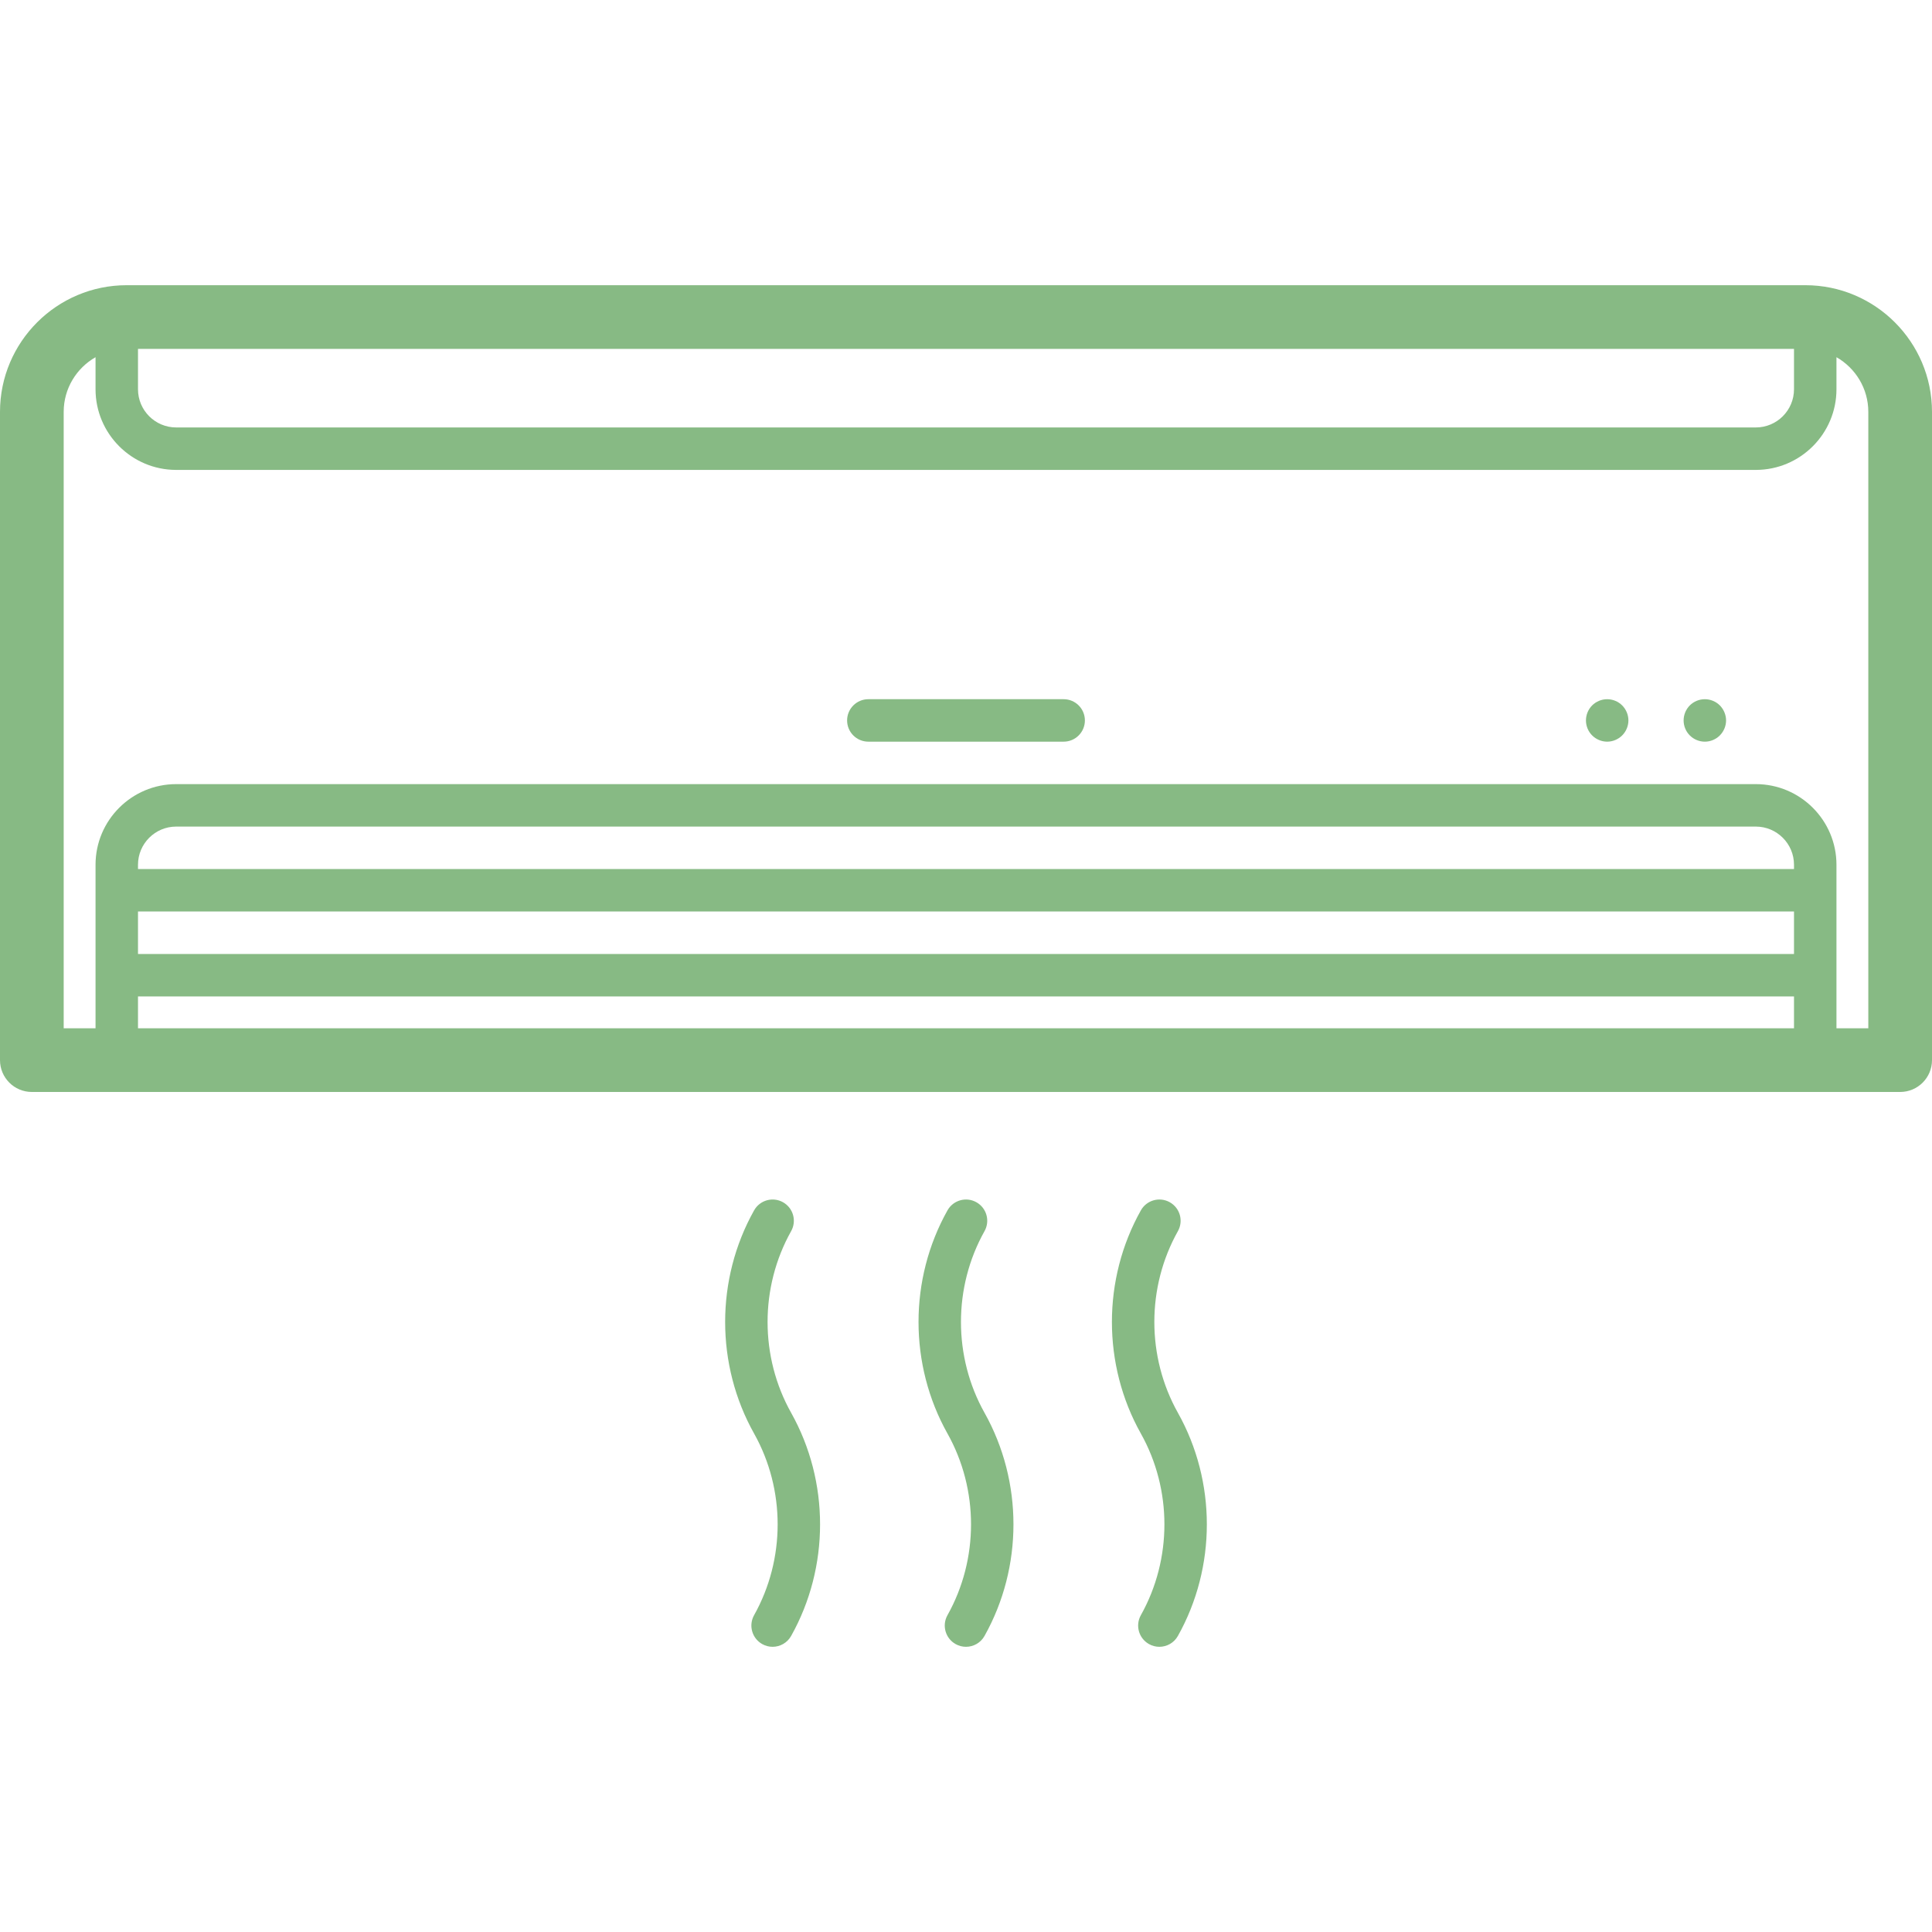 <?xml version="1.0" encoding="UTF-8"?> <svg xmlns="http://www.w3.org/2000/svg" width="455" height="455" viewBox="0 0 455 455" fill="none"> <g clip-path="url(#clip0)"> <path d="M425.17 67.167H29.83C13.382 67.167 0 80.549 0 96.997V249.667C0 253.809 3.357 257.167 7.5 257.167H447.5C451.643 257.167 455 253.809 455 249.667V96.997C455 80.549 441.618 67.167 425.17 67.167V67.167ZM32.5 82.167H422.5V91.677C422.5 96.634 418.467 100.667 413.51 100.667H41.49C36.533 100.667 32.5 96.634 32.5 91.677V82.167V82.167ZM422.5 204.667H32.5V203.657C32.5 198.7 36.533 194.667 41.49 194.667H413.51C418.467 194.667 422.5 198.7 422.5 203.657V204.667ZM32.5 214.667H422.5V224.667H32.5V214.667ZM32.5 234.667H422.5V242.167H32.5V234.667ZM440 242.167H432.5V203.657C432.5 193.186 423.981 184.667 413.51 184.667H41.49C31.018 184.667 22.5 193.186 22.5 203.657V242.167H15V96.997C15 91.487 18.027 86.678 22.5 84.122V91.677C22.5 102.148 31.019 110.667 41.49 110.667H413.51C423.982 110.667 432.5 102.148 432.5 91.677V84.122C436.973 86.678 440 91.487 440 96.997V242.167Z" fill="#87BA84"></path> <path d="M250.5 164.667H204.5C201.738 164.667 199.5 166.906 199.5 169.667C199.5 172.428 201.738 174.667 204.5 174.667H250.5C253.262 174.667 255.5 172.428 255.5 169.667C255.5 166.906 253.262 164.667 250.5 164.667Z" fill="#87BA84"></path> <path d="M401.503 164.668C400.183 164.668 398.893 165.198 397.963 166.128C397.033 167.058 396.503 168.348 396.503 169.668C396.503 170.988 397.033 172.278 397.963 173.198C398.893 174.138 400.183 174.668 401.503 174.668C402.813 174.668 404.103 174.138 405.033 173.198C405.963 172.268 406.503 170.978 406.503 169.668C406.503 168.358 405.963 167.068 405.033 166.128C404.103 165.198 402.813 164.668 401.503 164.668Z" fill="#87BA84"></path> <path d="M378.503 164.668C377.183 164.668 375.893 165.198 374.963 166.128C374.033 167.058 373.503 168.348 373.503 169.668C373.503 170.988 374.033 172.268 374.963 173.198C375.893 174.128 377.183 174.668 378.503 174.668C379.813 174.668 381.103 174.128 382.033 173.198C382.963 172.268 383.503 170.978 383.503 169.668C383.503 168.348 382.963 167.058 382.033 166.128C381.103 165.198 379.813 164.668 378.503 164.668Z" fill="#87BA84"></path> <path d="M186.319 289.942C187.67 287.533 186.812 284.486 184.403 283.135C181.996 281.783 178.947 282.642 177.596 285.05C168.506 301.26 168.505 321.4 177.595 337.611C184.991 350.803 184.991 367.194 177.595 380.387C176.244 382.796 177.103 385.843 179.511 387.194C180.284 387.628 181.123 387.834 181.951 387.834C183.701 387.834 185.4 386.914 186.317 385.278C195.405 369.069 195.405 348.93 186.317 332.721C178.92 319.526 178.921 303.135 186.319 289.942V289.942Z" fill="#87BA84"></path> <path d="M231.862 289.942C233.213 287.533 232.355 284.486 229.946 283.135C227.539 281.783 224.49 282.642 223.139 285.05C214.049 301.26 214.048 321.4 223.138 337.611C230.534 350.803 230.534 367.194 223.138 380.387C221.787 382.796 222.646 385.843 225.054 387.194C225.827 387.628 226.666 387.834 227.494 387.834C229.244 387.834 230.943 386.914 231.86 385.278C240.948 369.069 240.948 348.93 231.86 332.721C224.463 319.526 224.464 303.135 231.862 289.942V289.942Z" fill="#87BA84"></path> <path d="M277.406 289.942C278.757 287.533 277.899 284.486 275.49 283.135C273.082 281.783 270.034 282.642 268.683 285.05C259.592 301.26 259.592 321.4 268.681 337.611C276.078 350.804 276.078 367.194 268.681 380.387C267.33 382.795 268.188 385.843 270.597 387.194C271.37 387.628 272.209 387.834 273.037 387.834C274.787 387.834 276.486 386.914 277.403 385.278C286.492 369.069 286.492 348.93 277.403 332.721C270.007 319.527 270.007 303.135 277.406 289.942V289.942Z" fill="#87BA84"></path> </g> <defs> <clipPath id="clip0"> <rect width="455" height="455" fill="white"></rect> </clipPath> </defs> </svg> 